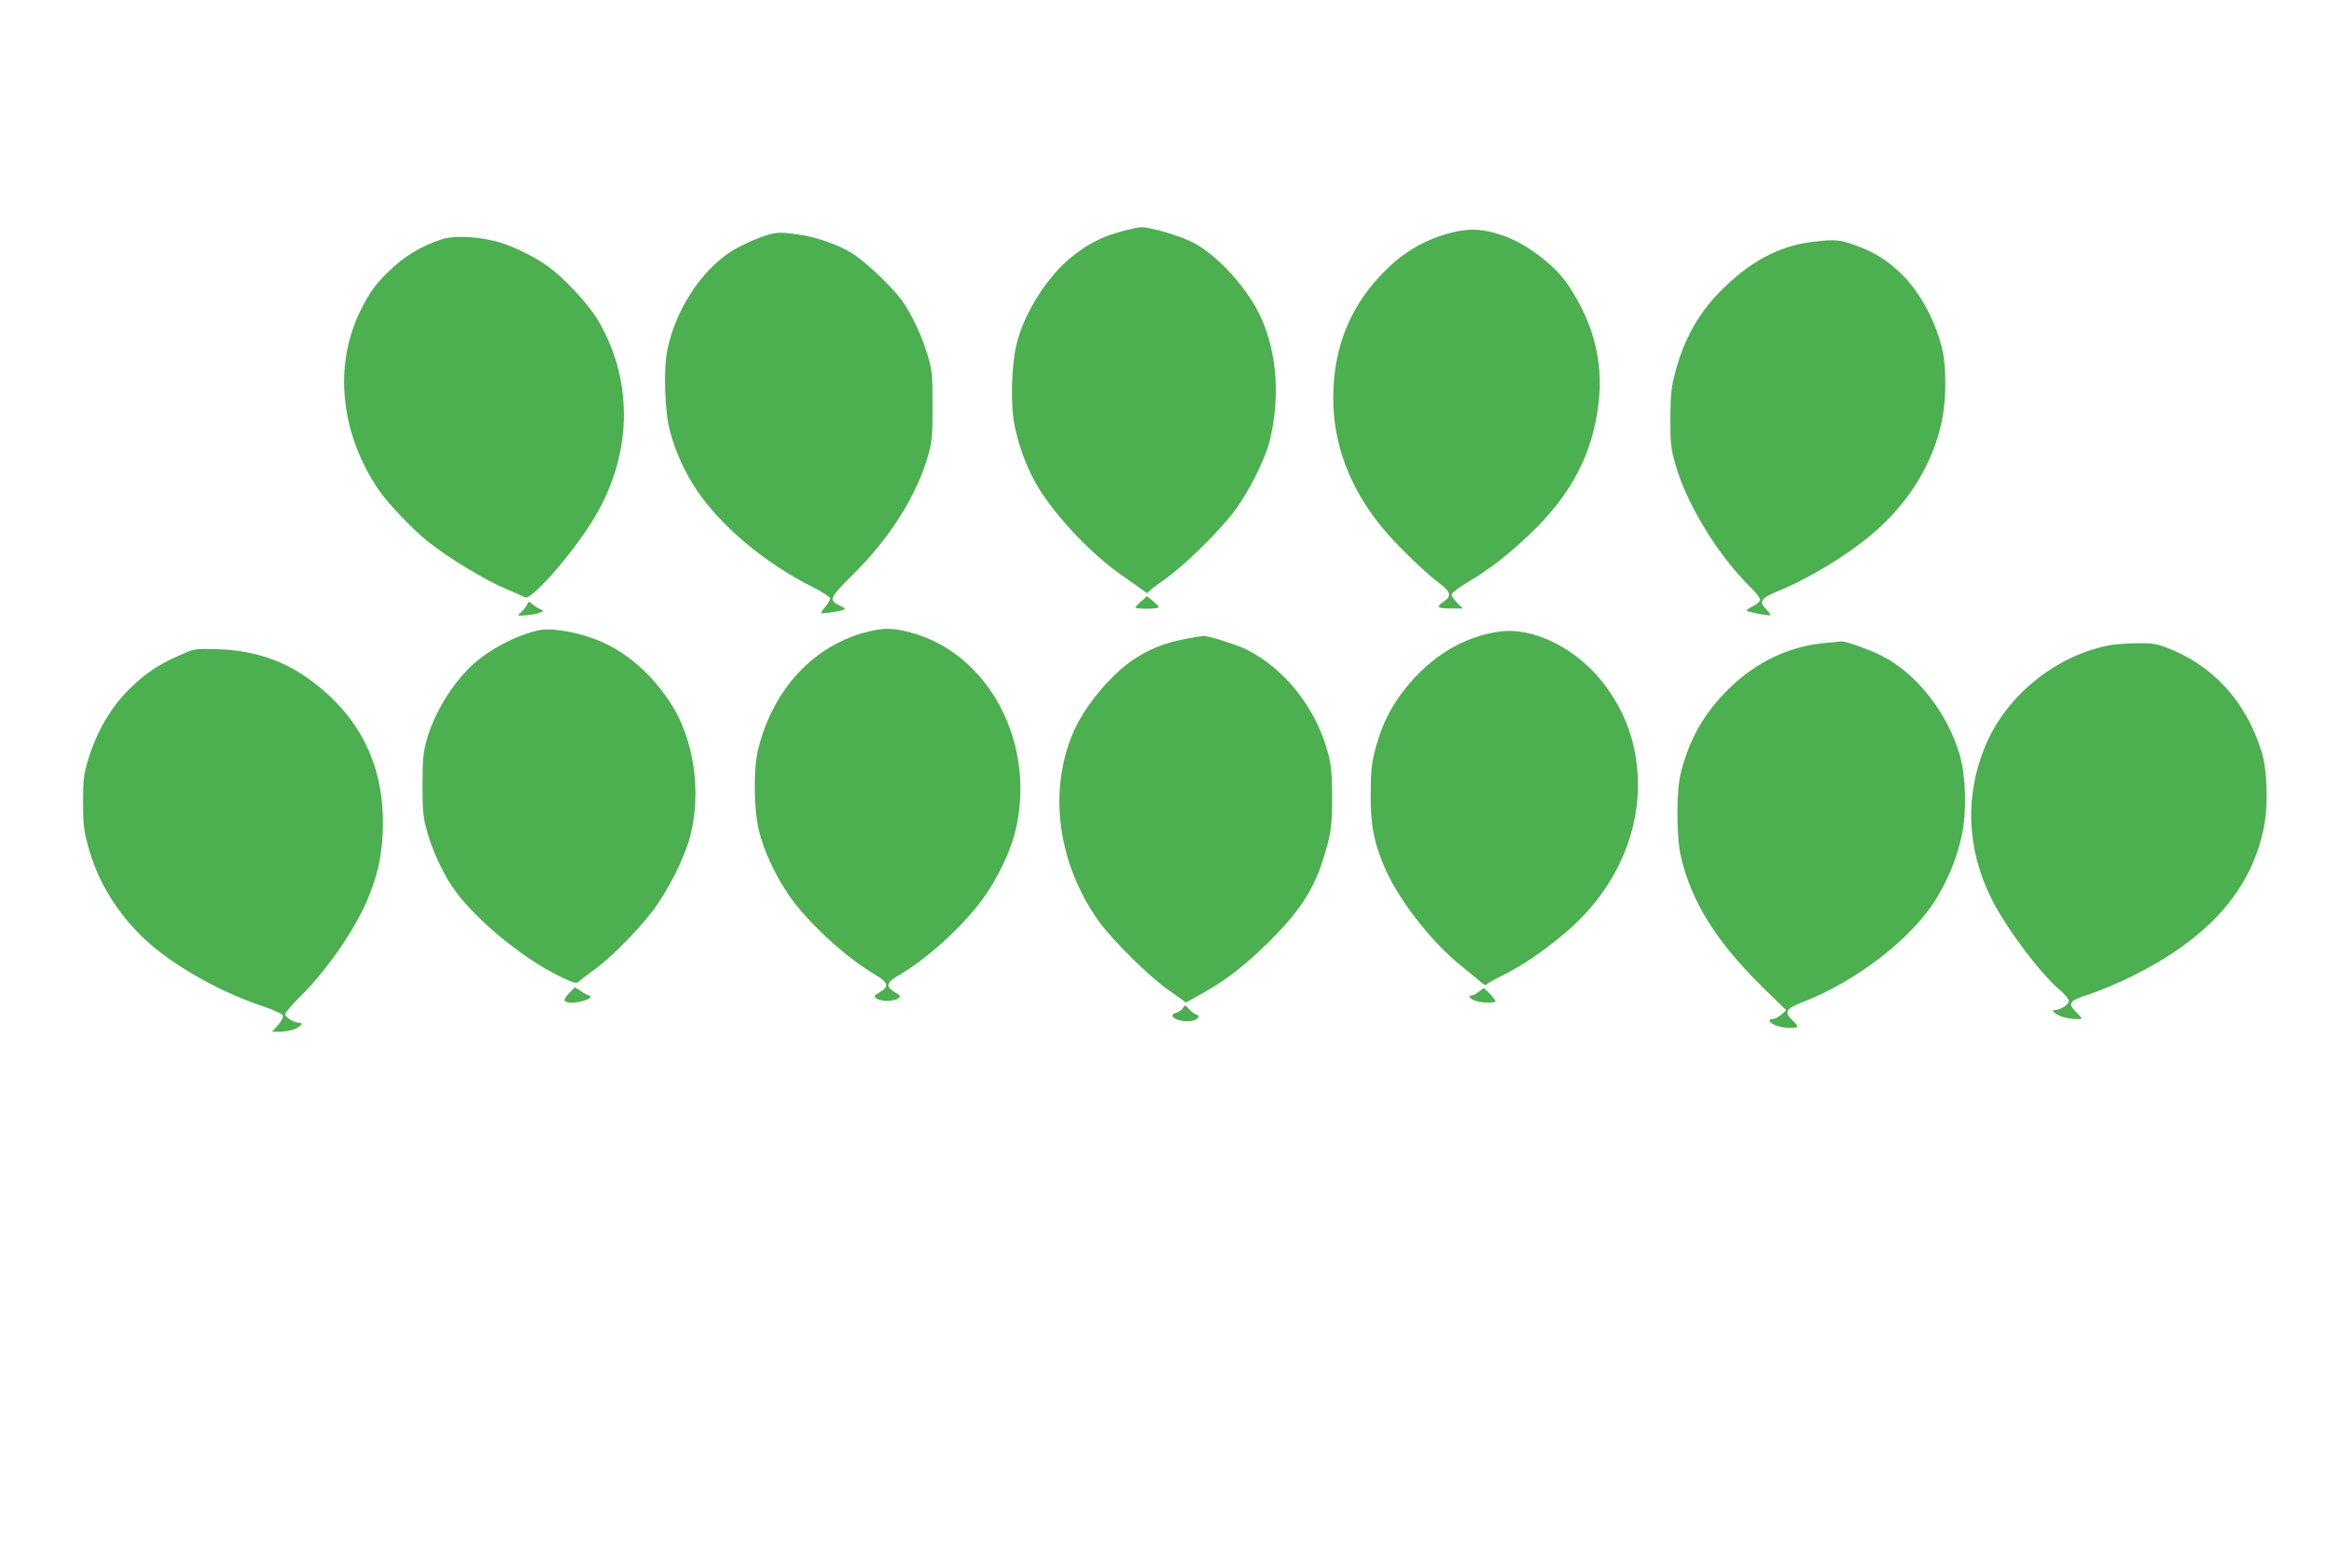 <?xml version="1.0" standalone="no"?>
<!DOCTYPE svg PUBLIC "-//W3C//DTD SVG 20010904//EN"
 "http://www.w3.org/TR/2001/REC-SVG-20010904/DTD/svg10.dtd">
<svg version="1.0" xmlns="http://www.w3.org/2000/svg"
 width="1280pt" height="863pt" viewBox="0 0 1280 863"
 preserveAspectRatio="xMidYMid meet">
<g transform="translate(0,863) scale(0.1,-0.1)"
fill="#4caf50" stroke="none">
<path d="M6175 7356 c-107 -29 -179 -65 -266 -133 -137 -107 -265 -305 -310
-478 -30 -114 -37 -330 -15 -449 20 -106 62 -224 112 -315 90 -166 301 -394
481 -519 48 -33 100 -71 116 -82 15 -12 27 -18 27 -13 0 5 41 38 92 73 110 78
299 263 385 378 77 102 167 281 193 384 58 234 42 477 -45 674 -70 159 -236
344 -373 417 -70 37 -240 88 -291 86 -14 0 -62 -10 -106 -23z"/>
<path d="M8020 7356 c-141 -30 -268 -96 -371 -194 -207 -194 -309 -434 -309
-722 0 -258 91 -498 274 -720 68 -83 230 -241 299 -292 77 -58 83 -78 30 -114
-40 -27 -28 -34 55 -34 l56 0 -33 32 c-17 17 -31 38 -29 46 2 9 43 40 92 69
119 71 218 148 338 262 229 218 347 443 379 724 26 231 -30 444 -170 651 -73
109 -233 228 -361 271 -98 33 -166 38 -250 21z"/>
<path d="M4170 7317 c-47 -18 -111 -50 -143 -70 -168 -108 -308 -323 -353
-544 -22 -106 -15 -336 14 -445 31 -115 78 -220 143 -319 132 -201 380 -410
647 -543 51 -26 92 -53 92 -60 0 -8 -12 -29 -26 -46 -15 -17 -25 -33 -22 -35
5 -6 119 12 126 20 6 6 7 5 -33 25 -52 27 -44 43 72 158 217 213 367 453 429
687 15 57 19 105 18 255 0 172 -2 191 -27 275 -35 114 -86 221 -141 300 -57
79 -207 220 -280 264 -77 46 -196 87 -290 100 -112 16 -132 14 -226 -22z"/>
<path d="M2430 7312 c-117 -39 -205 -93 -294 -180 -69 -67 -101 -112 -149
-207 -153 -305 -114 -685 102 -998 50 -72 187 -215 266 -278 120 -95 316 -213
437 -264 46 -19 90 -39 99 -44 32 -18 249 227 366 414 224 355 237 767 37
1109 -53 91 -189 237 -281 302 -79 57 -212 120 -294 138 -111 26 -226 29 -289
8z"/>
<path d="M9983 7299 c-191 -22 -356 -112 -519 -280 -118 -122 -194 -261 -241
-438 -22 -82 -26 -118 -27 -251 0 -139 2 -165 27 -254 61 -219 234 -502 416
-681 28 -27 51 -57 51 -66 0 -10 -17 -25 -41 -37 -22 -11 -37 -22 -32 -25 14
-8 124 -29 129 -24 3 3 -7 17 -21 31 -44 44 -32 63 71 105 172 71 383 200 523
321 193 167 325 384 372 614 24 115 25 290 3 388 -36 158 -122 317 -224 418
-80 78 -154 124 -262 162 -83 29 -106 31 -225 17z"/>
<path d="M6281 5318 c-18 -16 -31 -31 -29 -33 10 -10 128 -8 127 3 0 4 -15 19
-32 33 l-32 27 -34 -30z"/>
<path d="M2900 5298 c-7 -12 -22 -31 -34 -41 -21 -18 -20 -18 36 -14 31 3 65
10 75 16 17 9 17 10 -2 17 -11 4 -30 16 -42 26 -21 20 -21 20 -33 -4z"/>
<path d="M2970 5161 c-131 -28 -285 -110 -381 -203 -107 -104 -202 -262 -241
-406 -18 -64 -22 -105 -22 -242 0 -141 3 -177 23 -250 26 -98 82 -223 138
-307 111 -169 382 -395 596 -499 83 -39 90 -41 106 -26 10 10 46 37 81 62 86
61 233 208 320 321 87 113 180 298 211 419 62 247 18 535 -110 731 -102 154
-227 266 -373 333 -111 51 -275 82 -348 67z"/>
<path d="M4785 5154 c-300 -71 -529 -314 -612 -652 -26 -104 -23 -331 5 -446
27 -109 92 -249 164 -353 100 -147 316 -346 476 -439 73 -43 79 -65 26 -96
-34 -20 -35 -22 -18 -35 23 -17 95 -17 118 0 17 13 16 15 -18 35 -53 31 -47
53 27 96 153 89 347 266 456 415 78 106 153 260 180 371 120 486 -146 988
-583 1100 -91 23 -137 24 -221 4z"/>
<path d="M8255 5153 c-196 -27 -375 -135 -517 -312 -80 -100 -131 -202 -165
-330 -22 -82 -26 -119 -27 -246 -1 -167 14 -254 66 -385 74 -187 262 -432 438
-572 41 -33 87 -70 102 -84 14 -13 28 -20 30 -16 1 5 41 28 88 51 111 55 223
131 342 231 273 228 422 549 404 870 -10 181 -64 336 -170 484 -148 207 -395
336 -591 309z"/>
<path d="M6590 5124 c-149 -23 -239 -54 -341 -119 -129 -83 -282 -266 -343
-413 -136 -324 -81 -718 142 -1032 75 -105 276 -304 384 -380 l97 -69 85 47
c132 73 240 156 372 287 164 162 244 283 297 450 44 136 52 191 51 355 -1 125
-5 170 -23 235 -66 247 -236 462 -448 569 -51 26 -215 77 -237 75 -6 -1 -22
-3 -36 -5z"/>
<path d="M10037 5089 c-190 -19 -369 -104 -516 -248 -138 -134 -221 -279 -268
-469 -25 -98 -24 -350 1 -457 57 -248 194 -467 444 -714 l136 -133 -27 -24
c-16 -13 -37 -24 -48 -24 -31 0 -17 -23 22 -37 38 -13 102 -17 113 -6 3 4 -8
19 -24 35 -49 44 -39 65 49 99 304 116 618 361 748 583 66 112 110 224 135
346 26 123 21 316 -12 430 -66 233 -238 453 -431 550 -64 33 -200 81 -221 79
-7 -1 -53 -6 -101 -10z"/>
<path d="M11627 5080 c-299 -51 -580 -275 -697 -556 -115 -277 -103 -570 36
-846 80 -159 267 -408 374 -498 27 -23 50 -50 50 -61 0 -19 -46 -49 -75 -49
-25 0 -8 -19 32 -35 32 -14 113 -21 113 -11 0 3 -14 18 -31 35 -48 48 -38 62
76 98 55 18 158 62 230 97 421 209 656 471 727 814 27 129 21 322 -12 427 -87
276 -269 474 -523 570 -56 21 -83 25 -160 24 -50 -1 -114 -5 -140 -9z"/>
<path d="M1020 5036 c-135 -56 -209 -104 -298 -190 -109 -104 -190 -242 -238
-403 -23 -77 -27 -105 -27 -228 0 -119 4 -155 27 -239 50 -192 158 -370 310
-514 148 -140 402 -286 639 -367 80 -27 123 -47 125 -57 2 -9 -11 -32 -28 -52
l-32 -36 45 0 c24 0 61 7 81 15 37 16 48 35 21 35 -27 0 -75 30 -75 46 0 9 38
54 85 100 146 143 306 377 372 541 53 130 74 226 80 359 16 359 -121 642 -412
850 -144 102 -302 153 -495 160 -114 3 -130 2 -180 -20z"/>
<path d="M3132 3161 c-36 -37 -31 -51 18 -51 36 0 100 19 100 30 0 6 -4 10 -9
10 -4 0 -23 10 -42 23 l-34 22 -33 -34z"/>
<path d="M8141 3170 c-13 -11 -29 -20 -37 -20 -25 0 -15 -18 17 -29 35 -12
102 -15 112 -4 5 5 -59 75 -67 73 0 -1 -12 -10 -25 -20z"/>
<path d="M6512 3080 c-6 -11 -23 -22 -37 -26 -58 -15 17 -55 83 -45 39 7 54
28 25 37 -10 4 -27 17 -38 30 -20 23 -21 23 -33 4z"/>
</g>
</svg>

